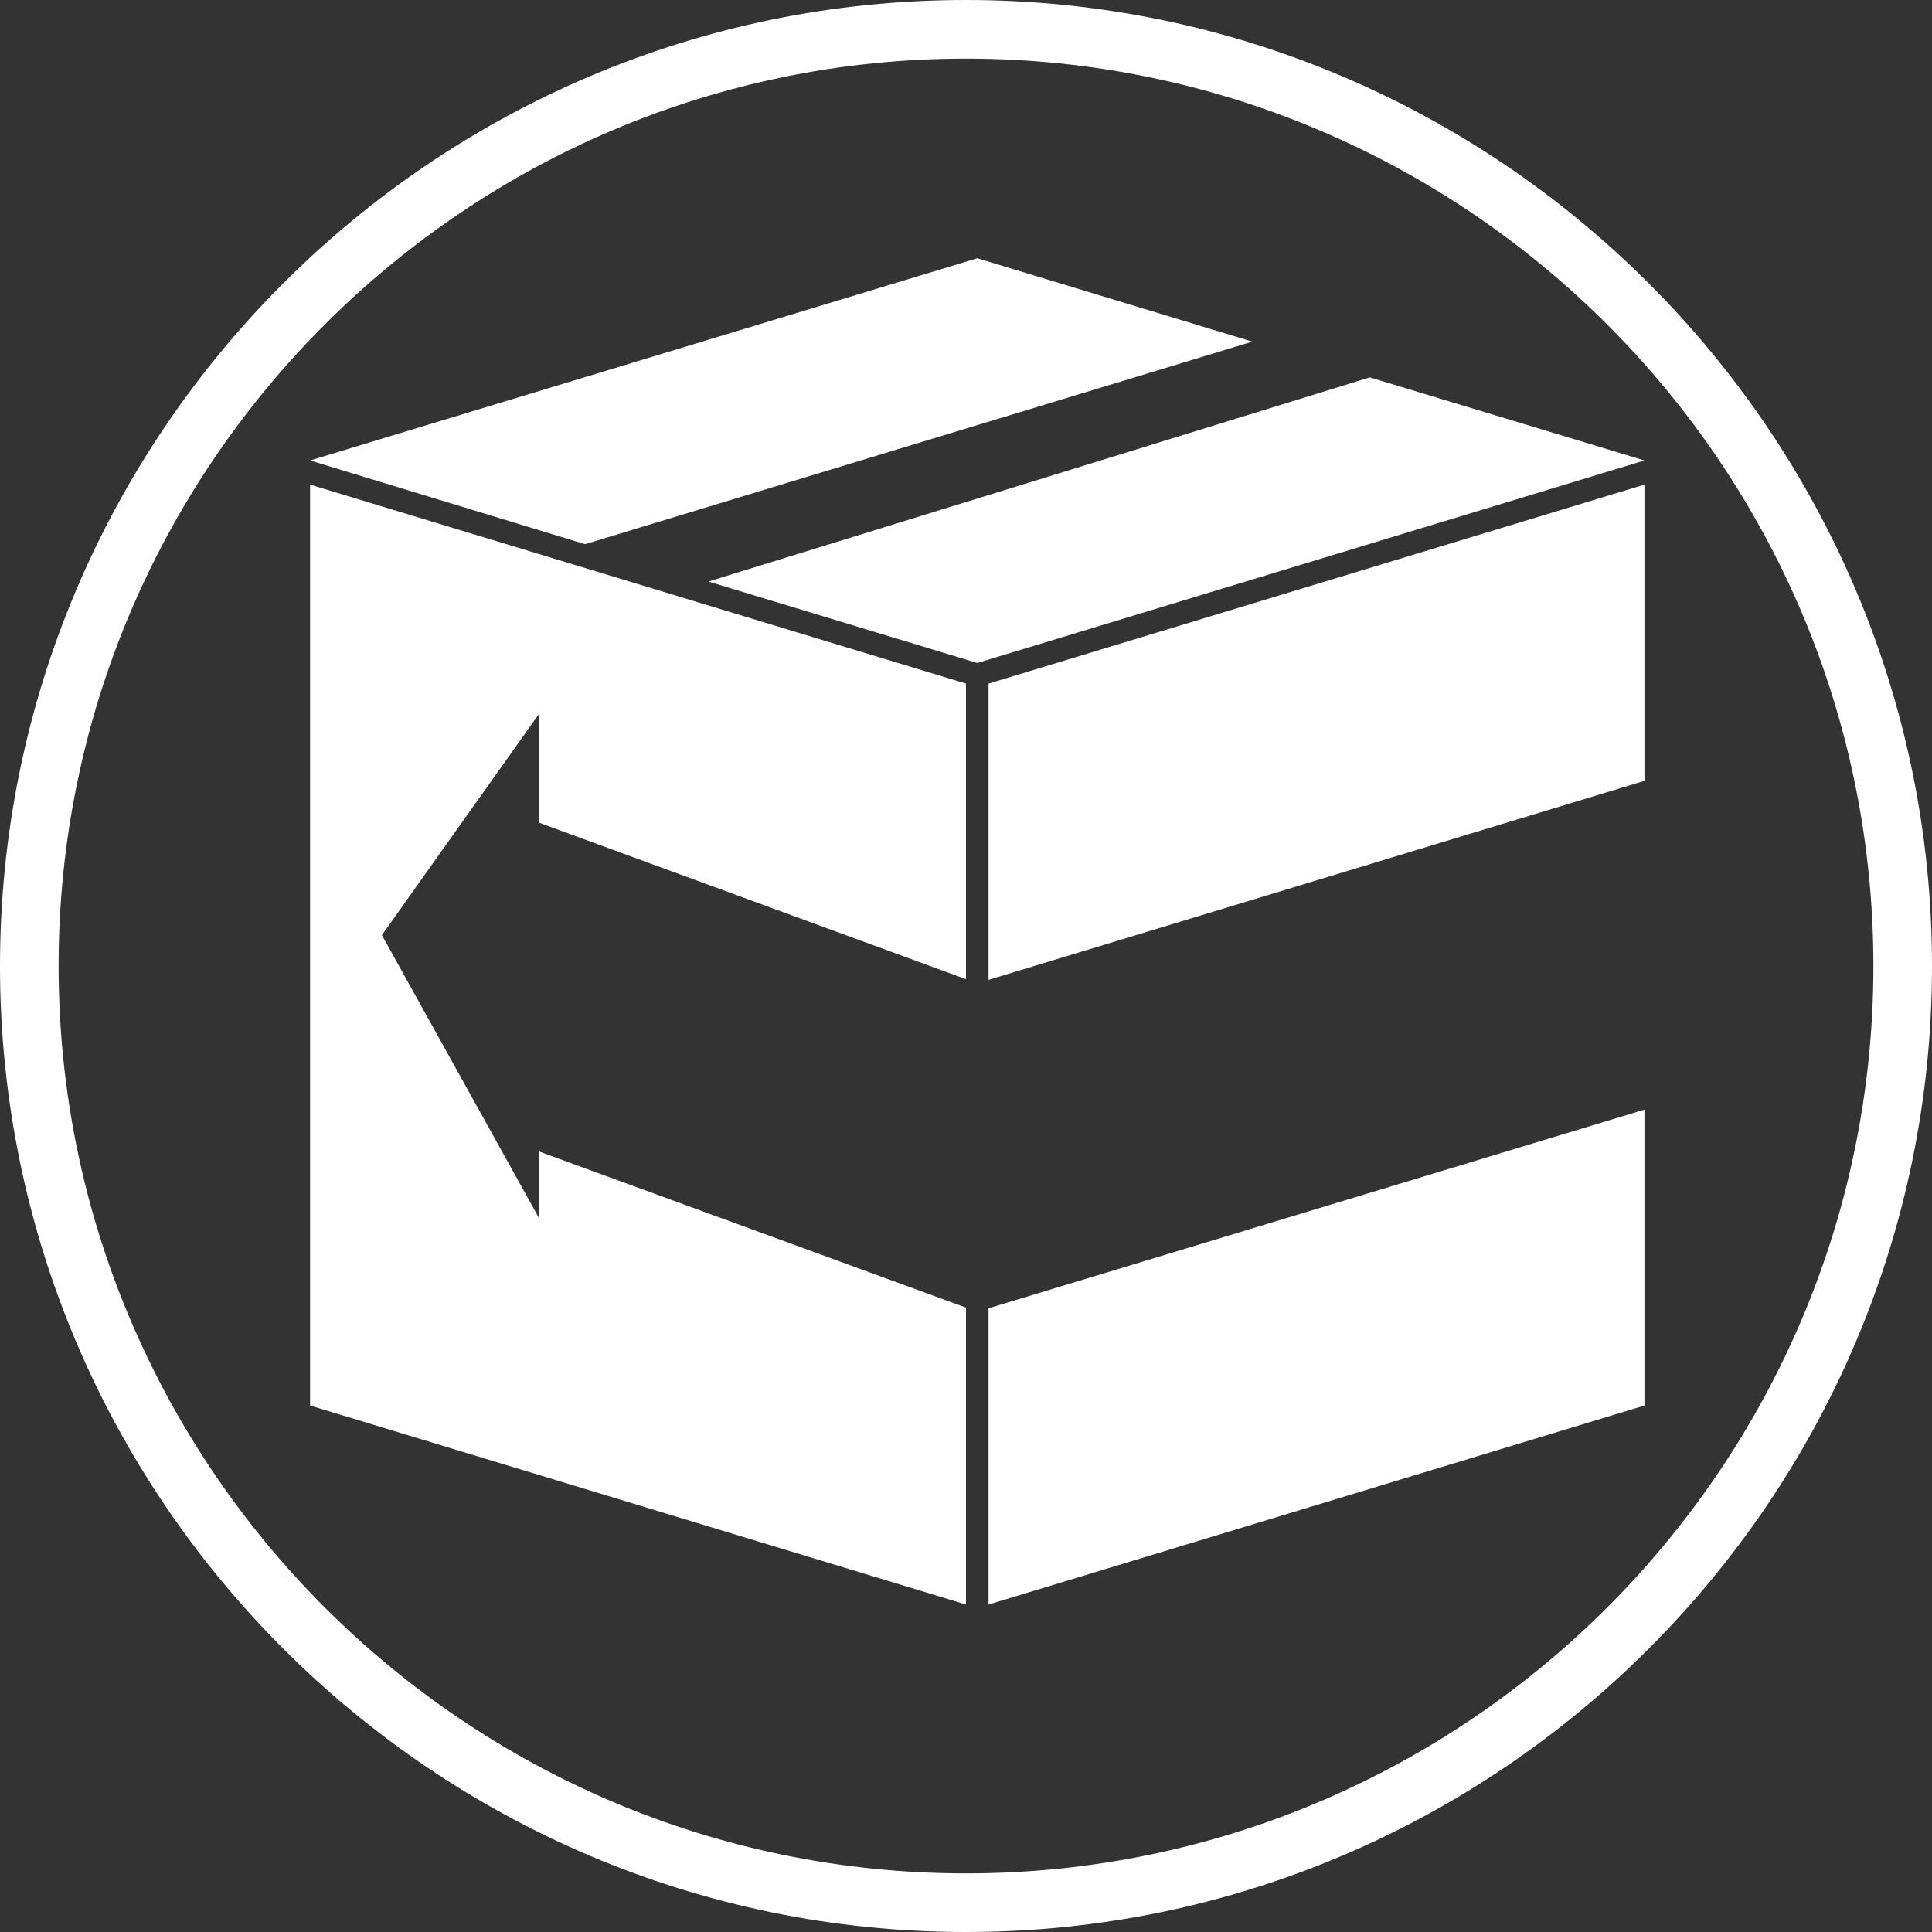 <?xml version="1.0" encoding="utf-8"?>
<!-- Generator: Adobe Illustrator 28.1.0, SVG Export Plug-In . SVG Version: 6.00 Build 0)  -->
<svg version="1.1" id="Calque_1" xmlns="http://www.w3.org/2000/svg" xmlns:xlink="http://www.w3.org/1999/xlink" x="0px" y="0px"
	 viewBox="0 0 60 60" style="enable-background:new 0 0 60 60;" xml:space="preserve">
<rect x="0" y="0" width="60" height="60" fill="#333333" stroke="none"/>
<style type="text/css">
	.st0{fill:#FFFFFF;}
</style>
<g>
	<g>
		<path class="st0" d="M30,60C13.46,60,0,46.54,0,30S13.46,0,30,0c16.54,0,30,13.46,30,30S46.54,60,30,60z M30,1.82
			C14.46,1.82,1.82,14.46,1.82,30S14.46,58.18,30,58.18c15.54,0,28.18-12.64,28.18-28.18S45.54,1.82,30,1.82z"/>
	</g>
	<g>
		<polygon class="st0" points="38.89,10.61 30.35,8.02 9.63,14.3 18.17,16.9 		"/>
		<polygon class="st0" points="30,40.61 16.74,35.76 16.74,37.83 11.86,29.04 16.74,22.17 16.74,25.55 30,30.41 30,21.23 
			9.63,15.05 9.63,43.65 30,49.83 		"/>
		<polygon class="st0" points="42.54,11.72 22,18.06 30.35,20.59 51.07,14.3 		"/>
		<polygon class="st0" points="51.07,43.65 51.07,34.46 30.7,40.63 30.7,49.83 		"/>
		<polygon class="st0" points="30.7,30.43 51.07,24.25 51.07,15.05 30.7,21.23 		"/>
	</g>
</g>
</svg>
